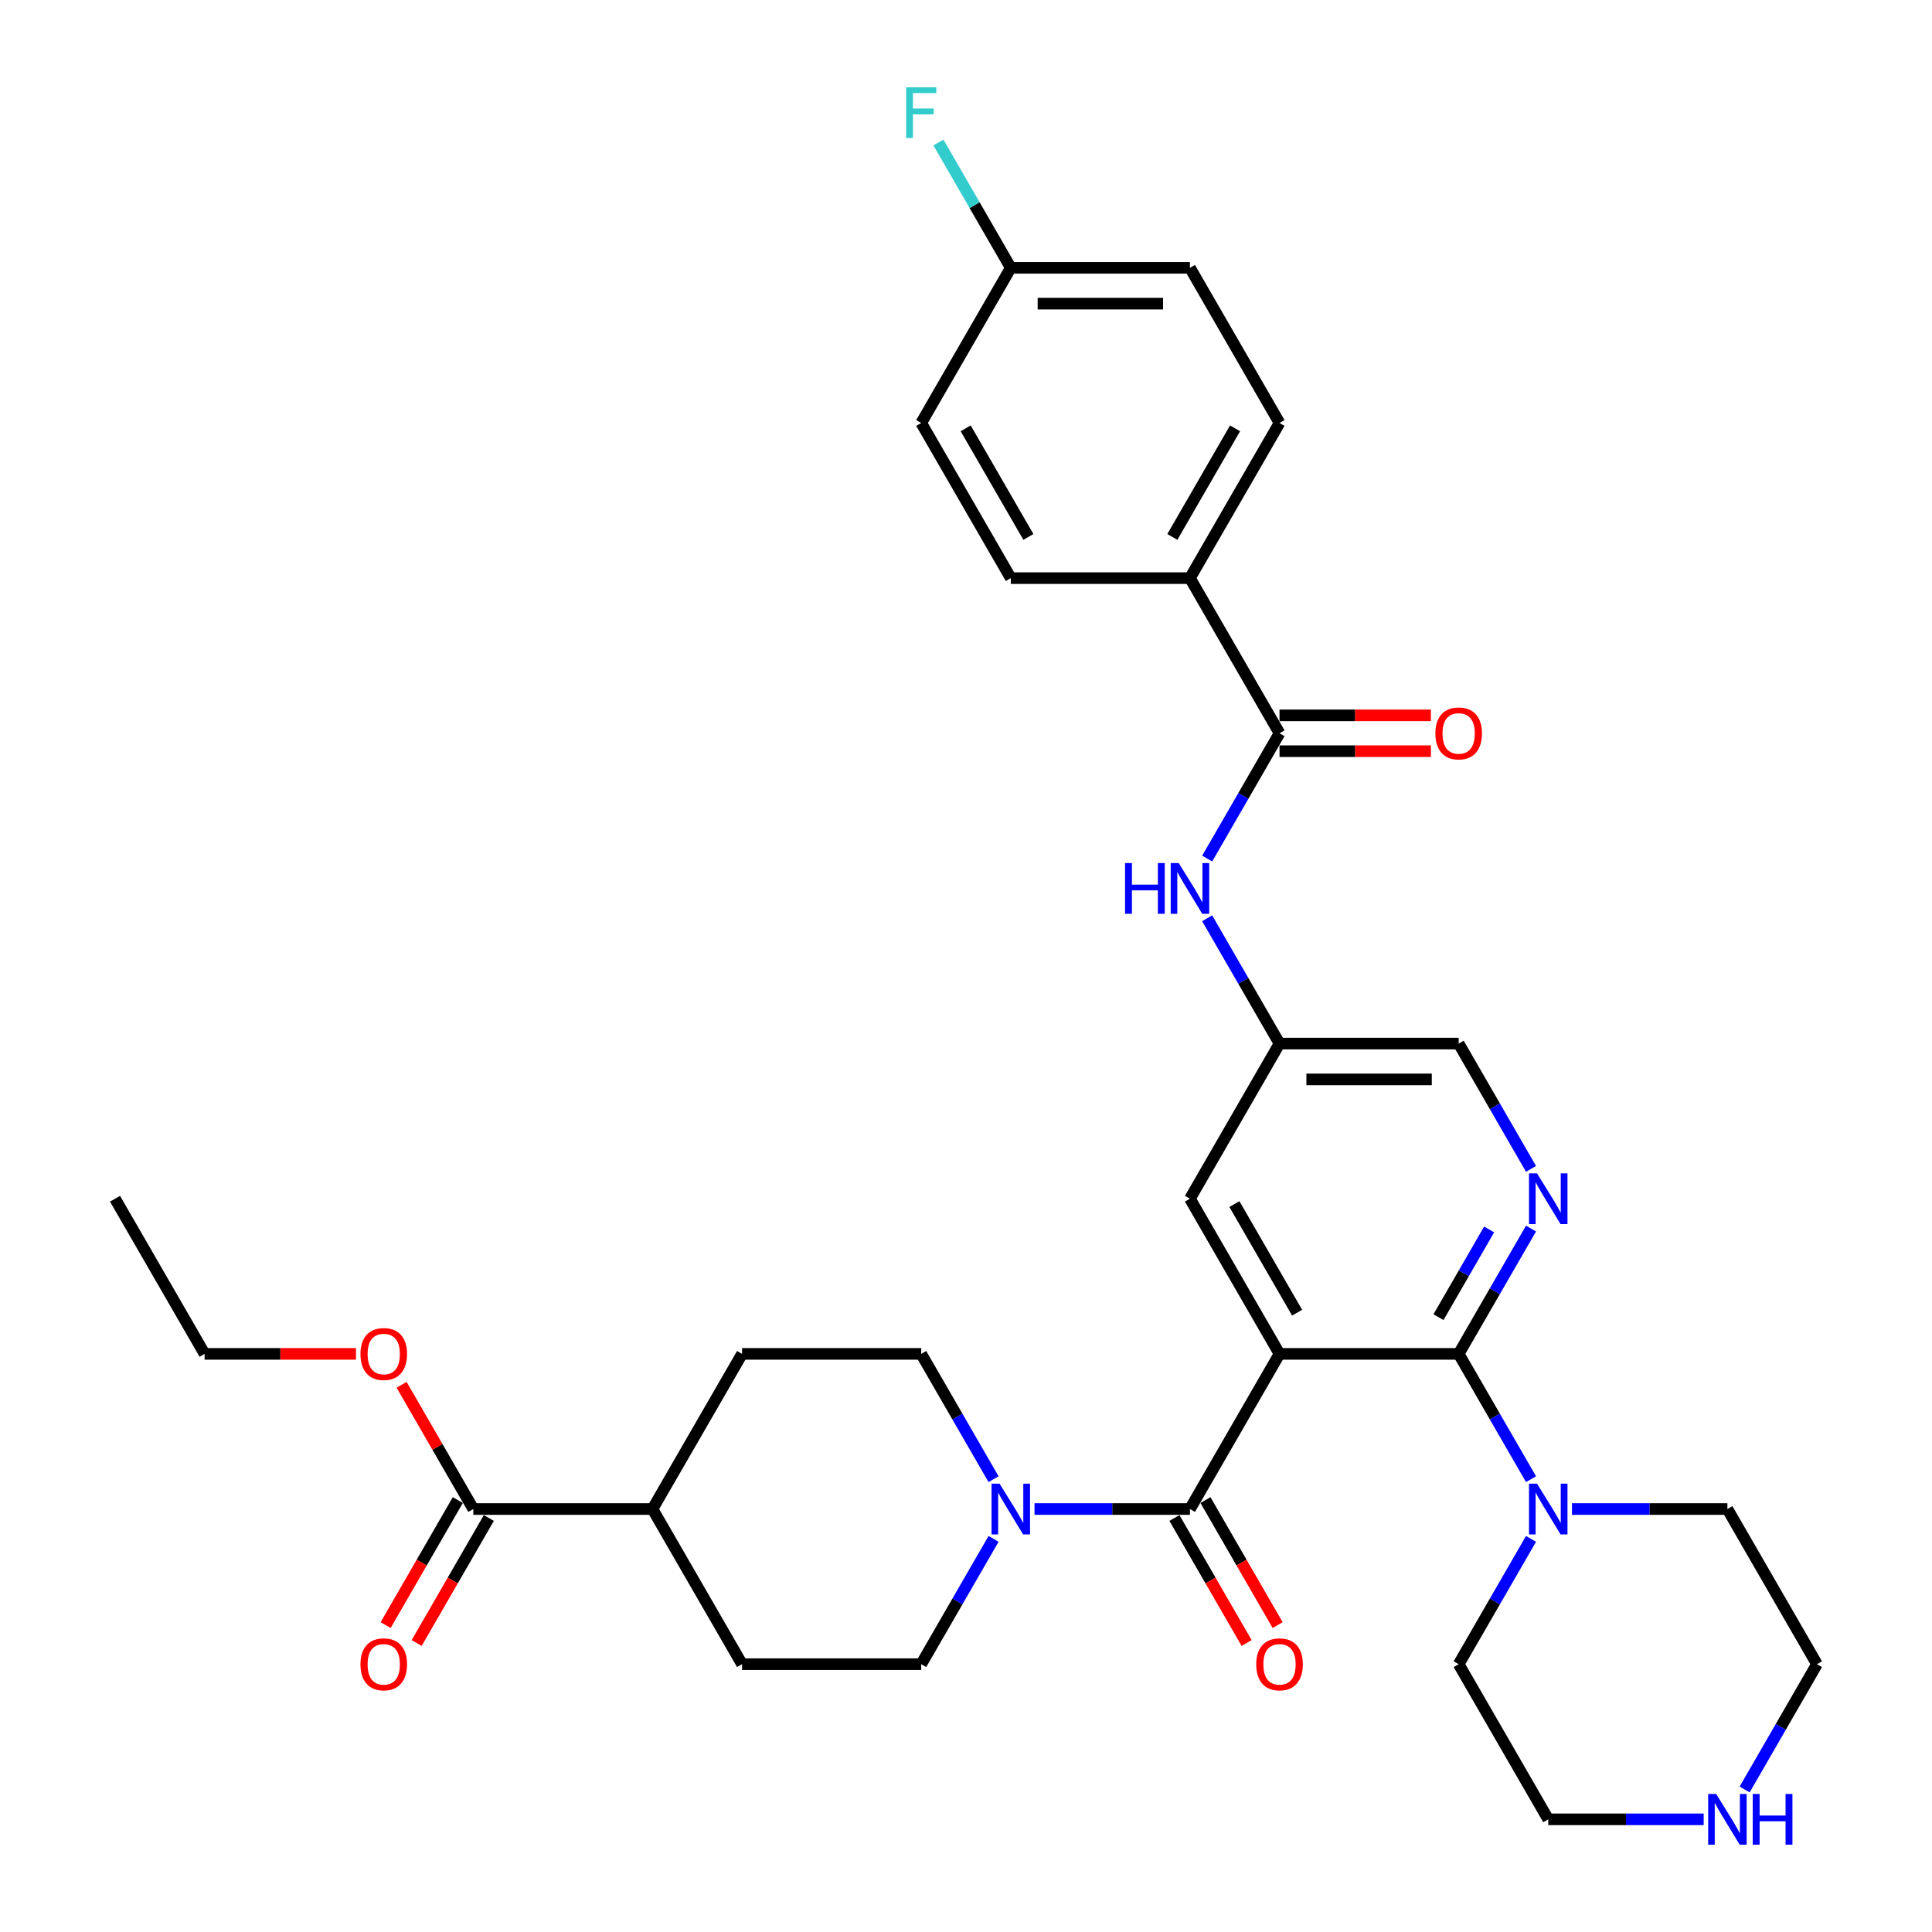 <?xml version='1.0' encoding='iso-8859-1'?>
<svg version='1.1' baseProfile='full'
              xmlns='http://www.w3.org/2000/svg'
                      xmlns:rdkit='http://www.rdkit.org/xml'
                      xmlns:xlink='http://www.w3.org/1999/xlink'
                  xml:space='preserve'
width='1000px' height='1000px' viewBox='0 0 1000 1000'>
<!-- END OF HEADER -->
<rect style='opacity:1.0;fill:#FFFFFF;stroke:none' width='1000' height='1000' x='0' y='0'> </rect>
<path class='bond-0' d='M 662.276,700.765 L 755.006,700.765' style='fill:none;fill-rule:evenodd;stroke:#000000;stroke-width:6px;stroke-linecap:butt;stroke-linejoin:miter;stroke-opacity:1' />
<path class='bond-1' d='M 662.276,700.765 L 615.912,781.071' style='fill:none;fill-rule:evenodd;stroke:#000000;stroke-width:6px;stroke-linecap:butt;stroke-linejoin:miter;stroke-opacity:1' />
<path class='bond-8' d='M 662.276,700.765 L 615.912,620.459' style='fill:none;fill-rule:evenodd;stroke:#000000;stroke-width:6px;stroke-linecap:butt;stroke-linejoin:miter;stroke-opacity:1' />
<path class='bond-8' d='M 671.383,679.446 L 638.928,623.232' style='fill:none;fill-rule:evenodd;stroke:#000000;stroke-width:6px;stroke-linecap:butt;stroke-linejoin:miter;stroke-opacity:1' />
<path class='bond-2' d='M 755.006,700.765 L 773.728,668.336' style='fill:none;fill-rule:evenodd;stroke:#000000;stroke-width:6px;stroke-linecap:butt;stroke-linejoin:miter;stroke-opacity:1' />
<path class='bond-2' d='M 773.728,668.336 L 792.451,635.908' style='fill:none;fill-rule:evenodd;stroke:#0000FF;stroke-width:6px;stroke-linecap:butt;stroke-linejoin:miter;stroke-opacity:1' />
<path class='bond-2' d='M 744.561,681.763 L 757.667,659.063' style='fill:none;fill-rule:evenodd;stroke:#000000;stroke-width:6px;stroke-linecap:butt;stroke-linejoin:miter;stroke-opacity:1' />
<path class='bond-2' d='M 757.667,659.063 L 770.773,636.363' style='fill:none;fill-rule:evenodd;stroke:#0000FF;stroke-width:6px;stroke-linecap:butt;stroke-linejoin:miter;stroke-opacity:1' />
<path class='bond-5' d='M 755.006,700.765 L 773.728,733.194' style='fill:none;fill-rule:evenodd;stroke:#000000;stroke-width:6px;stroke-linecap:butt;stroke-linejoin:miter;stroke-opacity:1' />
<path class='bond-5' d='M 773.728,733.194 L 792.451,765.622' style='fill:none;fill-rule:evenodd;stroke:#0000FF;stroke-width:6px;stroke-linecap:butt;stroke-linejoin:miter;stroke-opacity:1' />
<path class='bond-3' d='M 615.912,781.071 L 575.686,781.071' style='fill:none;fill-rule:evenodd;stroke:#000000;stroke-width:6px;stroke-linecap:butt;stroke-linejoin:miter;stroke-opacity:1' />
<path class='bond-3' d='M 575.686,781.071 L 535.46,781.071' style='fill:none;fill-rule:evenodd;stroke:#0000FF;stroke-width:6px;stroke-linecap:butt;stroke-linejoin:miter;stroke-opacity:1' />
<path class='bond-11' d='M 607.881,785.707 L 626.561,818.062' style='fill:none;fill-rule:evenodd;stroke:#000000;stroke-width:6px;stroke-linecap:butt;stroke-linejoin:miter;stroke-opacity:1' />
<path class='bond-11' d='M 626.561,818.062 L 645.241,850.416' style='fill:none;fill-rule:evenodd;stroke:#FF0000;stroke-width:6px;stroke-linecap:butt;stroke-linejoin:miter;stroke-opacity:1' />
<path class='bond-11' d='M 623.942,776.434 L 642.622,808.789' style='fill:none;fill-rule:evenodd;stroke:#000000;stroke-width:6px;stroke-linecap:butt;stroke-linejoin:miter;stroke-opacity:1' />
<path class='bond-11' d='M 642.622,808.789 L 661.302,841.143' style='fill:none;fill-rule:evenodd;stroke:#FF0000;stroke-width:6px;stroke-linecap:butt;stroke-linejoin:miter;stroke-opacity:1' />
<path class='bond-34' d='M 792.451,605.01 L 773.728,572.582' style='fill:none;fill-rule:evenodd;stroke:#0000FF;stroke-width:6px;stroke-linecap:butt;stroke-linejoin:miter;stroke-opacity:1' />
<path class='bond-34' d='M 773.728,572.582 L 755.006,540.153' style='fill:none;fill-rule:evenodd;stroke:#000000;stroke-width:6px;stroke-linecap:butt;stroke-linejoin:miter;stroke-opacity:1' />
<path class='bond-12' d='M 514.263,765.622 L 495.54,733.194' style='fill:none;fill-rule:evenodd;stroke:#0000FF;stroke-width:6px;stroke-linecap:butt;stroke-linejoin:miter;stroke-opacity:1' />
<path class='bond-12' d='M 495.54,733.194 L 476.818,700.765' style='fill:none;fill-rule:evenodd;stroke:#000000;stroke-width:6px;stroke-linecap:butt;stroke-linejoin:miter;stroke-opacity:1' />
<path class='bond-13' d='M 514.263,796.52 L 495.54,828.948' style='fill:none;fill-rule:evenodd;stroke:#0000FF;stroke-width:6px;stroke-linecap:butt;stroke-linejoin:miter;stroke-opacity:1' />
<path class='bond-13' d='M 495.54,828.948 L 476.818,861.377' style='fill:none;fill-rule:evenodd;stroke:#000000;stroke-width:6px;stroke-linecap:butt;stroke-linejoin:miter;stroke-opacity:1' />
<path class='bond-4' d='M 662.276,379.541 L 643.554,411.97' style='fill:none;fill-rule:evenodd;stroke:#000000;stroke-width:6px;stroke-linecap:butt;stroke-linejoin:miter;stroke-opacity:1' />
<path class='bond-4' d='M 643.554,411.97 L 624.831,444.398' style='fill:none;fill-rule:evenodd;stroke:#0000FF;stroke-width:6px;stroke-linecap:butt;stroke-linejoin:miter;stroke-opacity:1' />
<path class='bond-9' d='M 662.276,379.541 L 615.912,299.235' style='fill:none;fill-rule:evenodd;stroke:#000000;stroke-width:6px;stroke-linecap:butt;stroke-linejoin:miter;stroke-opacity:1' />
<path class='bond-15' d='M 662.276,388.814 L 701.454,388.814' style='fill:none;fill-rule:evenodd;stroke:#000000;stroke-width:6px;stroke-linecap:butt;stroke-linejoin:miter;stroke-opacity:1' />
<path class='bond-15' d='M 701.454,388.814 L 740.633,388.814' style='fill:none;fill-rule:evenodd;stroke:#FF0000;stroke-width:6px;stroke-linecap:butt;stroke-linejoin:miter;stroke-opacity:1' />
<path class='bond-15' d='M 662.276,370.268 L 701.454,370.268' style='fill:none;fill-rule:evenodd;stroke:#000000;stroke-width:6px;stroke-linecap:butt;stroke-linejoin:miter;stroke-opacity:1' />
<path class='bond-15' d='M 701.454,370.268 L 740.633,370.268' style='fill:none;fill-rule:evenodd;stroke:#FF0000;stroke-width:6px;stroke-linecap:butt;stroke-linejoin:miter;stroke-opacity:1' />
<path class='bond-28' d='M 813.648,781.071 L 853.874,781.071' style='fill:none;fill-rule:evenodd;stroke:#0000FF;stroke-width:6px;stroke-linecap:butt;stroke-linejoin:miter;stroke-opacity:1' />
<path class='bond-28' d='M 853.874,781.071 L 894.1,781.071' style='fill:none;fill-rule:evenodd;stroke:#000000;stroke-width:6px;stroke-linecap:butt;stroke-linejoin:miter;stroke-opacity:1' />
<path class='bond-29' d='M 792.451,796.52 L 773.728,828.948' style='fill:none;fill-rule:evenodd;stroke:#0000FF;stroke-width:6px;stroke-linecap:butt;stroke-linejoin:miter;stroke-opacity:1' />
<path class='bond-29' d='M 773.728,828.948 L 755.006,861.377' style='fill:none;fill-rule:evenodd;stroke:#000000;stroke-width:6px;stroke-linecap:butt;stroke-linejoin:miter;stroke-opacity:1' />
<path class='bond-6' d='M 624.831,475.296 L 643.554,507.724' style='fill:none;fill-rule:evenodd;stroke:#0000FF;stroke-width:6px;stroke-linecap:butt;stroke-linejoin:miter;stroke-opacity:1' />
<path class='bond-6' d='M 643.554,507.724 L 662.276,540.153' style='fill:none;fill-rule:evenodd;stroke:#000000;stroke-width:6px;stroke-linecap:butt;stroke-linejoin:miter;stroke-opacity:1' />
<path class='bond-7' d='M 244.994,781.071 L 337.724,781.071' style='fill:none;fill-rule:evenodd;stroke:#000000;stroke-width:6px;stroke-linecap:butt;stroke-linejoin:miter;stroke-opacity:1' />
<path class='bond-17' d='M 236.964,776.434 L 218.284,808.789' style='fill:none;fill-rule:evenodd;stroke:#000000;stroke-width:6px;stroke-linecap:butt;stroke-linejoin:miter;stroke-opacity:1' />
<path class='bond-17' d='M 218.284,808.789 L 199.604,841.143' style='fill:none;fill-rule:evenodd;stroke:#FF0000;stroke-width:6px;stroke-linecap:butt;stroke-linejoin:miter;stroke-opacity:1' />
<path class='bond-17' d='M 253.025,785.707 L 234.345,818.062' style='fill:none;fill-rule:evenodd;stroke:#000000;stroke-width:6px;stroke-linecap:butt;stroke-linejoin:miter;stroke-opacity:1' />
<path class='bond-17' d='M 234.345,818.062 L 215.665,850.416' style='fill:none;fill-rule:evenodd;stroke:#FF0000;stroke-width:6px;stroke-linecap:butt;stroke-linejoin:miter;stroke-opacity:1' />
<path class='bond-24' d='M 244.994,781.071 L 226.432,748.92' style='fill:none;fill-rule:evenodd;stroke:#000000;stroke-width:6px;stroke-linecap:butt;stroke-linejoin:miter;stroke-opacity:1' />
<path class='bond-24' d='M 226.432,748.92 L 207.87,716.77' style='fill:none;fill-rule:evenodd;stroke:#FF0000;stroke-width:6px;stroke-linecap:butt;stroke-linejoin:miter;stroke-opacity:1' />
<path class='bond-10' d='M 615.912,620.459 L 662.276,540.153' style='fill:none;fill-rule:evenodd;stroke:#000000;stroke-width:6px;stroke-linecap:butt;stroke-linejoin:miter;stroke-opacity:1' />
<path class='bond-21' d='M 615.912,299.235 L 662.276,218.929' style='fill:none;fill-rule:evenodd;stroke:#000000;stroke-width:6px;stroke-linecap:butt;stroke-linejoin:miter;stroke-opacity:1' />
<path class='bond-21' d='M 606.805,277.916 L 639.26,221.702' style='fill:none;fill-rule:evenodd;stroke:#000000;stroke-width:6px;stroke-linecap:butt;stroke-linejoin:miter;stroke-opacity:1' />
<path class='bond-22' d='M 615.912,299.235 L 523.182,299.235' style='fill:none;fill-rule:evenodd;stroke:#000000;stroke-width:6px;stroke-linecap:butt;stroke-linejoin:miter;stroke-opacity:1' />
<path class='bond-18' d='M 662.276,540.153 L 755.006,540.153' style='fill:none;fill-rule:evenodd;stroke:#000000;stroke-width:6px;stroke-linecap:butt;stroke-linejoin:miter;stroke-opacity:1' />
<path class='bond-18' d='M 676.186,558.699 L 741.096,558.699' style='fill:none;fill-rule:evenodd;stroke:#000000;stroke-width:6px;stroke-linecap:butt;stroke-linejoin:miter;stroke-opacity:1' />
<path class='bond-20' d='M 476.818,700.765 L 384.088,700.765' style='fill:none;fill-rule:evenodd;stroke:#000000;stroke-width:6px;stroke-linecap:butt;stroke-linejoin:miter;stroke-opacity:1' />
<path class='bond-19' d='M 476.818,861.377 L 384.088,861.377' style='fill:none;fill-rule:evenodd;stroke:#000000;stroke-width:6px;stroke-linecap:butt;stroke-linejoin:miter;stroke-opacity:1' />
<path class='bond-14' d='M 337.724,781.071 L 384.088,861.377' style='fill:none;fill-rule:evenodd;stroke:#000000;stroke-width:6px;stroke-linecap:butt;stroke-linejoin:miter;stroke-opacity:1' />
<path class='bond-35' d='M 337.724,781.071 L 384.088,700.765' style='fill:none;fill-rule:evenodd;stroke:#000000;stroke-width:6px;stroke-linecap:butt;stroke-linejoin:miter;stroke-opacity:1' />
<path class='bond-16' d='M 881.822,941.683 L 841.596,941.683' style='fill:none;fill-rule:evenodd;stroke:#0000FF;stroke-width:6px;stroke-linecap:butt;stroke-linejoin:miter;stroke-opacity:1' />
<path class='bond-16' d='M 841.596,941.683 L 801.37,941.683' style='fill:none;fill-rule:evenodd;stroke:#000000;stroke-width:6px;stroke-linecap:butt;stroke-linejoin:miter;stroke-opacity:1' />
<path class='bond-36' d='M 903.019,926.234 L 921.742,893.805' style='fill:none;fill-rule:evenodd;stroke:#0000FF;stroke-width:6px;stroke-linecap:butt;stroke-linejoin:miter;stroke-opacity:1' />
<path class='bond-36' d='M 921.742,893.805 L 940.464,861.377' style='fill:none;fill-rule:evenodd;stroke:#000000;stroke-width:6px;stroke-linecap:butt;stroke-linejoin:miter;stroke-opacity:1' />
<path class='bond-25' d='M 662.276,218.929 L 615.912,138.623' style='fill:none;fill-rule:evenodd;stroke:#000000;stroke-width:6px;stroke-linecap:butt;stroke-linejoin:miter;stroke-opacity:1' />
<path class='bond-26' d='M 523.182,299.235 L 476.818,218.929' style='fill:none;fill-rule:evenodd;stroke:#000000;stroke-width:6px;stroke-linecap:butt;stroke-linejoin:miter;stroke-opacity:1' />
<path class='bond-26' d='M 532.289,277.916 L 499.834,221.702' style='fill:none;fill-rule:evenodd;stroke:#000000;stroke-width:6px;stroke-linecap:butt;stroke-linejoin:miter;stroke-opacity:1' />
<path class='bond-23' d='M 523.182,138.623 L 476.818,218.929' style='fill:none;fill-rule:evenodd;stroke:#000000;stroke-width:6px;stroke-linecap:butt;stroke-linejoin:miter;stroke-opacity:1' />
<path class='bond-27' d='M 523.182,138.623 L 504.46,106.195' style='fill:none;fill-rule:evenodd;stroke:#000000;stroke-width:6px;stroke-linecap:butt;stroke-linejoin:miter;stroke-opacity:1' />
<path class='bond-27' d='M 504.46,106.195 L 485.737,73.766' style='fill:none;fill-rule:evenodd;stroke:#33CCCC;stroke-width:6px;stroke-linecap:butt;stroke-linejoin:miter;stroke-opacity:1' />
<path class='bond-37' d='M 523.182,138.623 L 615.912,138.623' style='fill:none;fill-rule:evenodd;stroke:#000000;stroke-width:6px;stroke-linecap:butt;stroke-linejoin:miter;stroke-opacity:1' />
<path class='bond-37' d='M 537.092,157.169 L 602.002,157.169' style='fill:none;fill-rule:evenodd;stroke:#000000;stroke-width:6px;stroke-linecap:butt;stroke-linejoin:miter;stroke-opacity:1' />
<path class='bond-32' d='M 184.257,700.765 L 145.078,700.765' style='fill:none;fill-rule:evenodd;stroke:#FF0000;stroke-width:6px;stroke-linecap:butt;stroke-linejoin:miter;stroke-opacity:1' />
<path class='bond-32' d='M 145.078,700.765 L 105.9,700.765' style='fill:none;fill-rule:evenodd;stroke:#000000;stroke-width:6px;stroke-linecap:butt;stroke-linejoin:miter;stroke-opacity:1' />
<path class='bond-31' d='M 894.1,781.071 L 940.464,861.377' style='fill:none;fill-rule:evenodd;stroke:#000000;stroke-width:6px;stroke-linecap:butt;stroke-linejoin:miter;stroke-opacity:1' />
<path class='bond-30' d='M 755.006,861.377 L 801.37,941.683' style='fill:none;fill-rule:evenodd;stroke:#000000;stroke-width:6px;stroke-linecap:butt;stroke-linejoin:miter;stroke-opacity:1' />
<path class='bond-33' d='M 105.9,700.765 L 59.536,620.459' style='fill:none;fill-rule:evenodd;stroke:#000000;stroke-width:6px;stroke-linecap:butt;stroke-linejoin:miter;stroke-opacity:1' />
<path  class='atom-3' d='M 795.565 607.328
L 804.171 621.238
Q 805.024 622.61, 806.396 625.095
Q 807.769 627.581, 807.843 627.729
L 807.843 607.328
L 811.329 607.328
L 811.329 633.589
L 807.732 633.589
L 798.496 618.382
Q 797.42 616.601, 796.27 614.561
Q 795.157 612.521, 794.824 611.891
L 794.824 633.589
L 791.411 633.589
L 791.411 607.328
L 795.565 607.328
' fill='#0000FF'/>
<path  class='atom-4' d='M 517.377 767.94
L 525.983 781.85
Q 526.836 783.222, 528.208 785.707
Q 529.581 788.192, 529.655 788.341
L 529.655 767.94
L 533.141 767.94
L 533.141 794.201
L 529.544 794.201
L 520.308 778.994
Q 519.232 777.213, 518.082 775.173
Q 516.969 773.133, 516.636 772.503
L 516.636 794.201
L 513.223 794.201
L 513.223 767.94
L 517.377 767.94
' fill='#0000FF'/>
<path  class='atom-6' d='M 795.565 767.94
L 804.171 781.85
Q 805.024 783.222, 806.396 785.707
Q 807.769 788.192, 807.843 788.341
L 807.843 767.94
L 811.329 767.94
L 811.329 794.201
L 807.732 794.201
L 798.496 778.994
Q 797.42 777.213, 796.27 775.173
Q 795.157 773.133, 794.824 772.503
L 794.824 794.201
L 791.411 794.201
L 791.411 767.94
L 795.565 767.94
' fill='#0000FF'/>
<path  class='atom-7' d='M 582.325 446.717
L 585.886 446.717
L 585.886 457.881
L 599.313 457.881
L 599.313 446.717
L 602.874 446.717
L 602.874 472.977
L 599.313 472.977
L 599.313 460.848
L 585.886 460.848
L 585.886 472.977
L 582.325 472.977
L 582.325 446.717
' fill='#0000FF'/>
<path  class='atom-7' d='M 610.107 446.717
L 618.712 460.626
Q 619.565 461.998, 620.938 464.483
Q 622.31 466.969, 622.384 467.117
L 622.384 446.717
L 625.871 446.717
L 625.871 472.977
L 622.273 472.977
L 613.037 457.77
Q 611.961 455.989, 610.812 453.949
Q 609.699 451.909, 609.365 451.279
L 609.365 472.977
L 605.953 472.977
L 605.953 446.717
L 610.107 446.717
' fill='#0000FF'/>
<path  class='atom-12' d='M 650.222 861.451
Q 650.222 855.145, 653.337 851.622
Q 656.453 848.098, 662.276 848.098
Q 668.1 848.098, 671.215 851.622
Q 674.331 855.145, 674.331 861.451
Q 674.331 867.831, 671.178 871.466
Q 668.026 875.064, 662.276 875.064
Q 656.49 875.064, 653.337 871.466
Q 650.222 867.868, 650.222 861.451
M 662.276 872.096
Q 666.282 872.096, 668.434 869.426
Q 670.622 866.718, 670.622 861.451
Q 670.622 856.295, 668.434 853.699
Q 666.282 851.065, 662.276 851.065
Q 658.27 851.065, 656.082 853.662
Q 653.931 856.258, 653.931 861.451
Q 653.931 866.755, 656.082 869.426
Q 658.27 872.096, 662.276 872.096
' fill='#FF0000'/>
<path  class='atom-16' d='M 742.951 379.615
Q 742.951 373.31, 746.067 369.786
Q 749.182 366.262, 755.006 366.262
Q 760.829 366.262, 763.945 369.786
Q 767.06 373.31, 767.06 379.615
Q 767.06 385.995, 763.908 389.63
Q 760.755 393.228, 755.006 393.228
Q 749.219 393.228, 746.067 389.63
Q 742.951 386.032, 742.951 379.615
M 755.006 390.261
Q 759.012 390.261, 761.163 387.59
Q 763.351 384.882, 763.351 379.615
Q 763.351 374.459, 761.163 371.863
Q 759.012 369.23, 755.006 369.23
Q 751 369.23, 748.811 371.826
Q 746.66 374.422, 746.66 379.615
Q 746.66 384.919, 748.811 387.59
Q 751 390.261, 755.006 390.261
' fill='#FF0000'/>
<path  class='atom-17' d='M 888.295 928.552
L 896.9 942.462
Q 897.753 943.834, 899.126 946.319
Q 900.498 948.804, 900.572 948.953
L 900.572 928.552
L 904.059 928.552
L 904.059 954.813
L 900.461 954.813
L 891.225 939.606
Q 890.149 937.825, 889 935.785
Q 887.887 933.745, 887.553 933.115
L 887.553 954.813
L 884.141 954.813
L 884.141 928.552
L 888.295 928.552
' fill='#0000FF'/>
<path  class='atom-17' d='M 907.212 928.552
L 910.772 928.552
L 910.772 939.717
L 924.2 939.717
L 924.2 928.552
L 927.76 928.552
L 927.76 954.813
L 924.2 954.813
L 924.2 942.684
L 910.772 942.684
L 910.772 954.813
L 907.212 954.813
L 907.212 928.552
' fill='#0000FF'/>
<path  class='atom-18' d='M 186.575 861.451
Q 186.575 855.145, 189.691 851.622
Q 192.806 848.098, 198.63 848.098
Q 204.453 848.098, 207.569 851.622
Q 210.684 855.145, 210.684 861.451
Q 210.684 867.831, 207.532 871.466
Q 204.379 875.064, 198.63 875.064
Q 192.843 875.064, 189.691 871.466
Q 186.575 867.868, 186.575 861.451
M 198.63 872.096
Q 202.636 872.096, 204.787 869.426
Q 206.975 866.718, 206.975 861.451
Q 206.975 856.295, 204.787 853.699
Q 202.636 851.065, 198.63 851.065
Q 194.624 851.065, 192.435 853.662
Q 190.284 856.258, 190.284 861.451
Q 190.284 866.755, 192.435 869.426
Q 194.624 872.096, 198.63 872.096
' fill='#FF0000'/>
<path  class='atom-25' d='M 186.575 700.839
Q 186.575 694.533, 189.691 691.01
Q 192.806 687.486, 198.63 687.486
Q 204.453 687.486, 207.569 691.01
Q 210.684 694.533, 210.684 700.839
Q 210.684 707.219, 207.532 710.854
Q 204.379 714.452, 198.63 714.452
Q 192.843 714.452, 189.691 710.854
Q 186.575 707.256, 186.575 700.839
M 198.63 711.484
Q 202.636 711.484, 204.787 708.814
Q 206.975 706.106, 206.975 700.839
Q 206.975 695.683, 204.787 693.087
Q 202.636 690.453, 198.63 690.453
Q 194.624 690.453, 192.435 693.05
Q 190.284 695.646, 190.284 700.839
Q 190.284 706.143, 192.435 708.814
Q 194.624 711.484, 198.63 711.484
' fill='#FF0000'/>
<path  class='atom-28' d='M 469.01 45.187
L 484.625 45.187
L 484.625 48.191
L 472.534 48.191
L 472.534 56.166
L 483.29 56.166
L 483.29 59.207
L 472.534 59.207
L 472.534 71.448
L 469.01 71.448
L 469.01 45.187
' fill='#33CCCC'/>
</svg>
